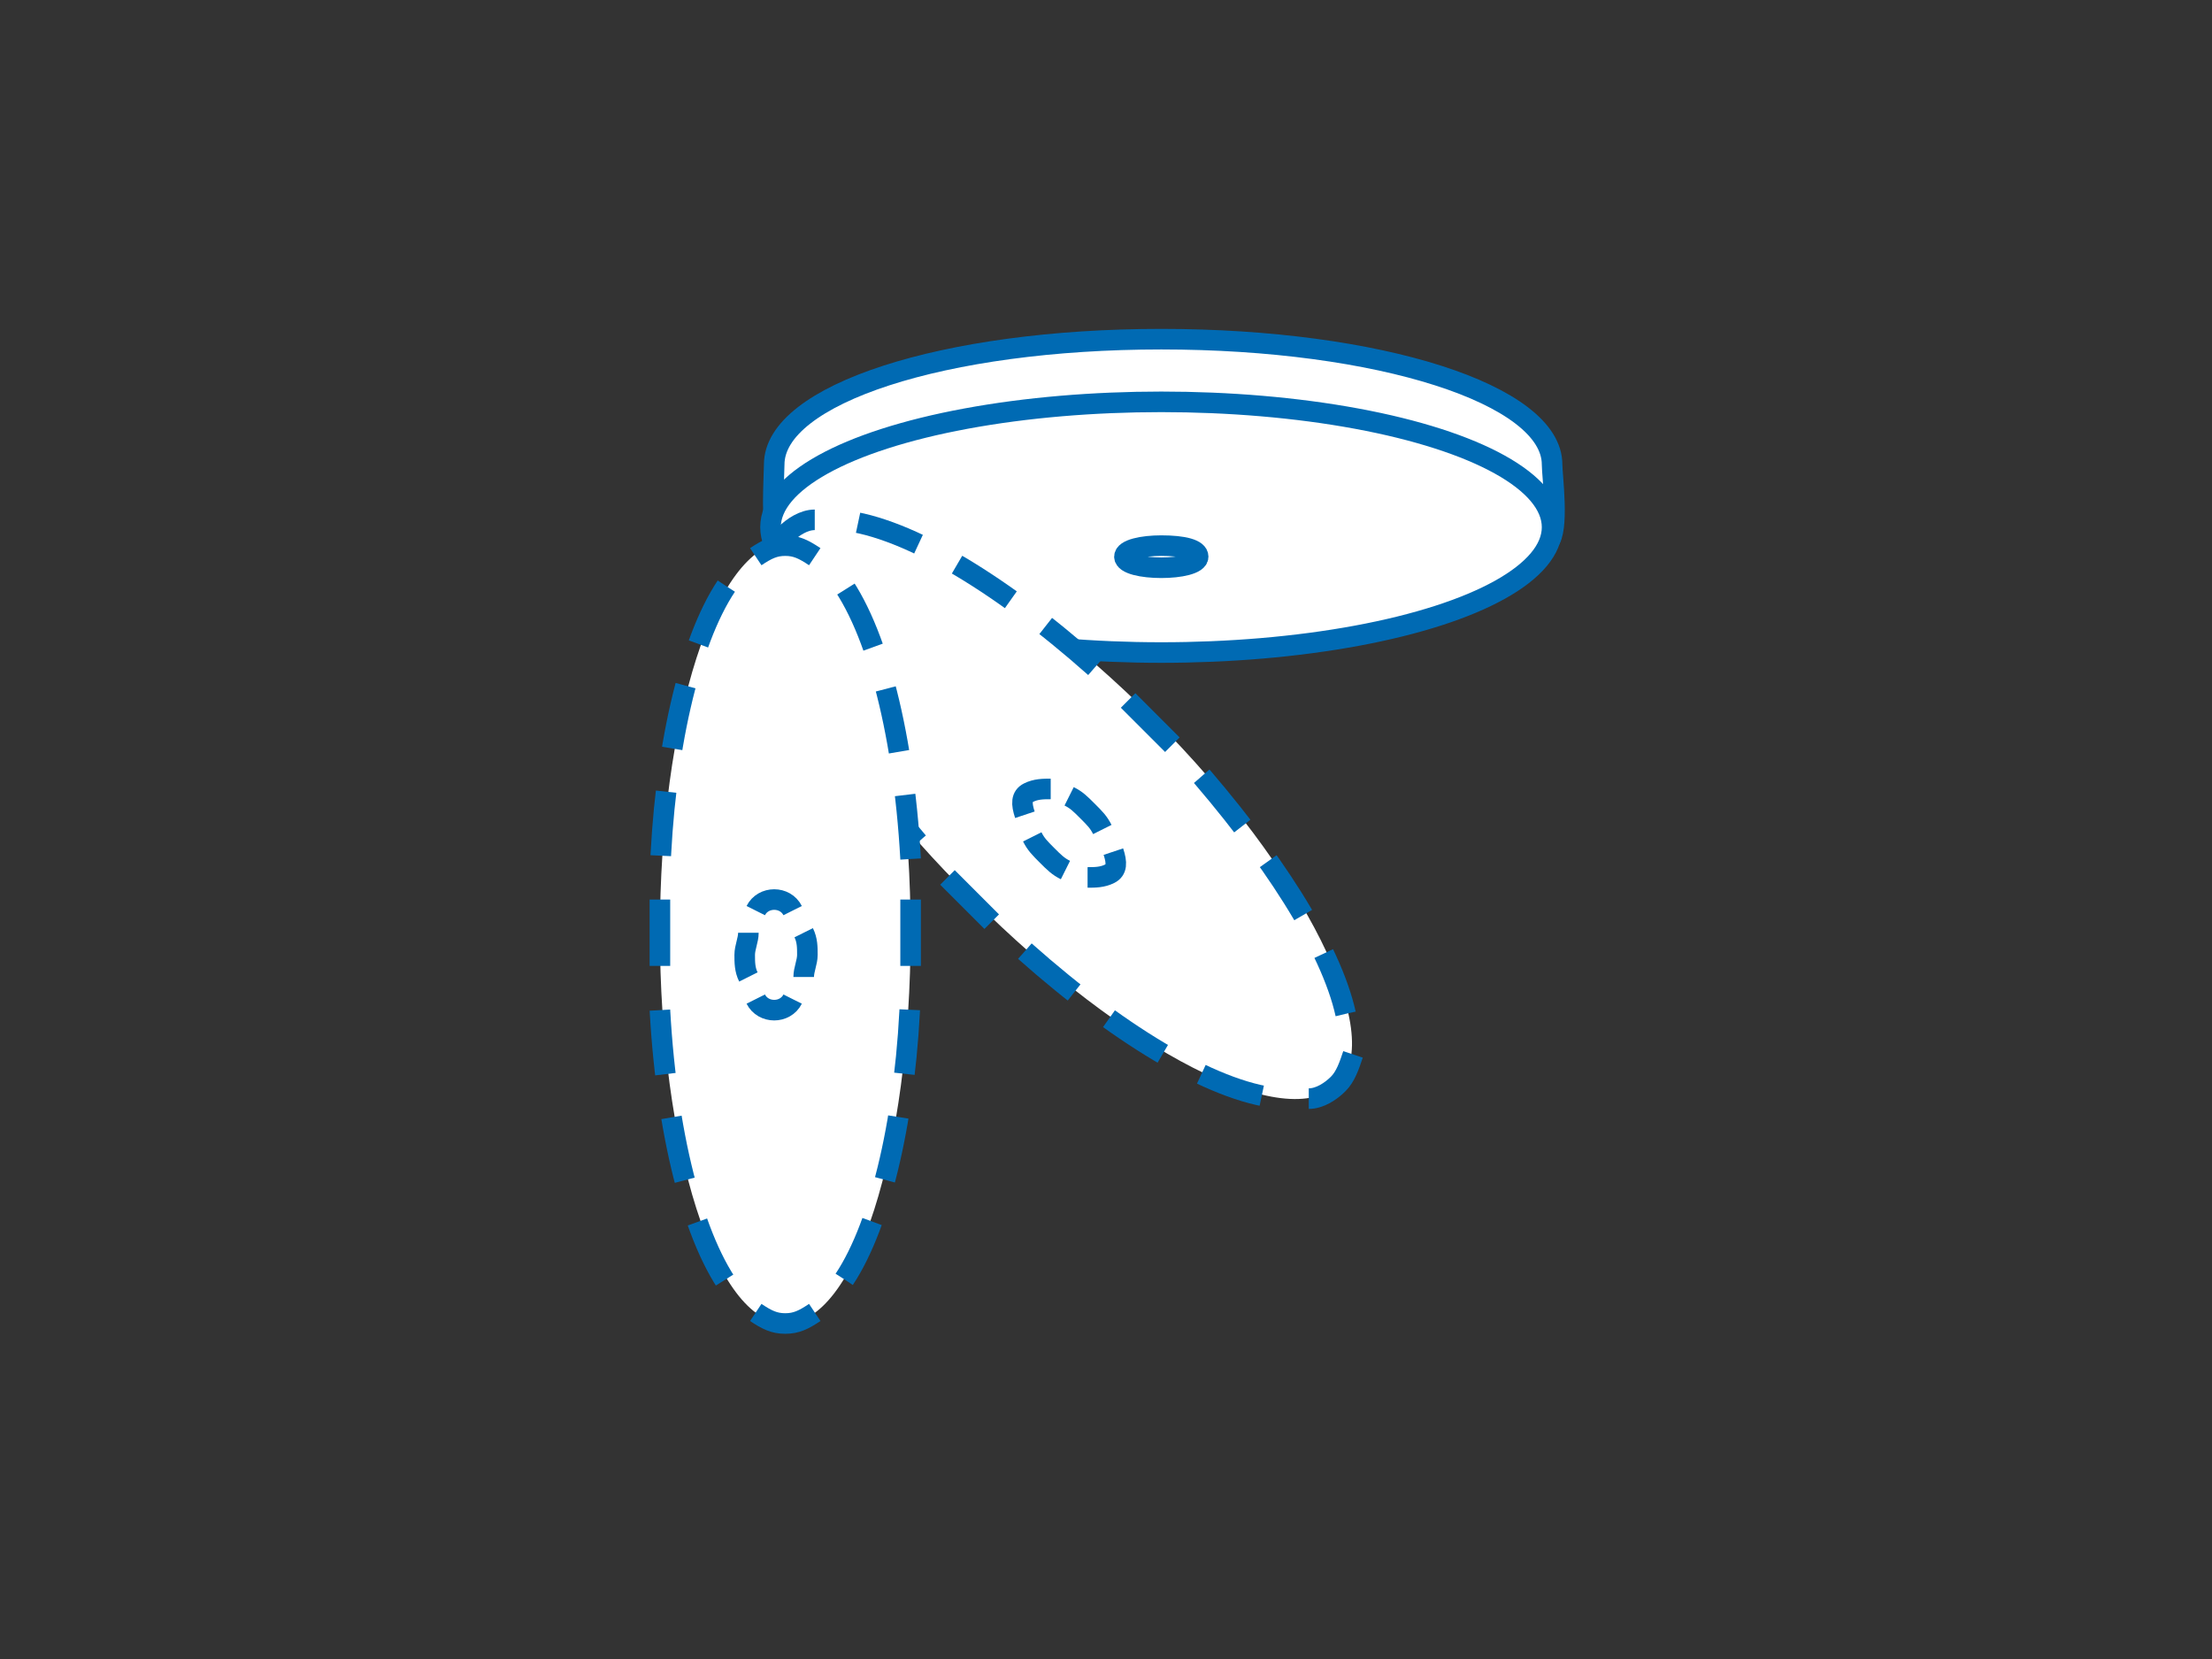 <?xml version="1.0" encoding="utf-8"?>
<!-- Generator: Adobe Illustrator 22.1.0, SVG Export Plug-In . SVG Version: 6.00 Build 0)  -->
<svg version="1.1" id="Ebene_1" xmlns="http://www.w3.org/2000/svg" xmlns:xlink="http://www.w3.org/1999/xlink" x="0px" y="0px"
	 viewBox="0 0 60 45" style="enable-background:new 0 0 60 45;" xml:space="preserve">
<rect x="0" y="0" width="60" height="45" fill="#333333" stroke="none"/>
<style type="text/css">
	.st0{fill:#FFFFFF;}
	.st1{fill:none;stroke:#006AB3;stroke-width:0.558;stroke-miterlimit:10;}
	.st2{fill:none;stroke:#006AB3;stroke-width:0.558;stroke-miterlimit:10;stroke-dasharray:1.743,1.184;}
</style>
<path class="st0" d="M31.5,16c4.8,0,9.2,0.1,10.5-1.3c0.3-0.3,0.1-1.8,0.1-2.1c0-1.9-4.7-3.4-10.6-3.4S21,10.7,21,12.6
	c0,0.3-0.1,1.8,0.1,2C22.1,16.1,26.5,16,31.5,16"/>
<path class="st1" d="M31.5,16c4.8,0,9.2,0.1,10.5-1.3c0.3-0.3,0.1-1.8,0.1-2.1c0-1.9-4.7-3.4-10.6-3.4S21,10.7,21,12.6
	c0,0.3-0.1,1.8,0.1,2C22.1,16.1,26.5,16,31.5,16z"/>
<path class="st0" d="M31.5,17.7c5.8,0,10.6-1.5,10.6-3.4c0-1.9-4.7-3.4-10.6-3.4S21,12.4,21,14.3C21,16.2,25.7,17.7,31.5,17.7"/>
<ellipse class="st1" cx="31.5" cy="14.3" rx="10.6" ry="3.4"/>
<path class="st0" d="M31.5,15.4c0.5,0,1-0.1,1-0.3s-0.4-0.3-1-0.3c-0.5,0-1,0.1-1,0.3S31,15.4,31.5,15.4"/>
<path class="st1" d="M31.5,15.4c0.5,0,1-0.1,1-0.3s-0.4-0.3-1-0.3c-0.5,0-1,0.1-1,0.3S31,15.4,31.5,15.4z"/>
<path class="st0" d="M26.4,24.4c4.1,4.1,8.5,6.4,9.9,5c1.3-1.3-0.9-5.8-5-9.9c-4.1-4.1-8.5-6.4-9.9-5C20,15.8,22.2,20.3,26.4,24.4"
	/>
<path class="st2" d="M27.8,25.8c2.7,2.4,5.3,3.9,7,4"/>
<path class="st2" d="M36.5,27.5c-0.4-1.8-2-4.3-4.3-6.9"/>
<path class="st2" d="M29.7,18.1c-2.7-2.4-5.3-3.9-7-4"/>
<path class="st2" d="M21,16.4c0.4,1.8,2,4.3,4.3,6.9"/>
<path class="st1" d="M25.7,23.8c0.2,0.2,0.4,0.4,0.6,0.6c0.2,0.2,0.4,0.4,0.6,0.6 M22.1,14.1c-0.3,0-0.6,0.2-0.8,0.4
	c-0.2,0.2-0.3,0.5-0.4,0.8 M31.8,20.2c-0.2-0.2-0.4-0.4-0.6-0.6c-0.2-0.2-0.4-0.4-0.6-0.6 M35.5,29.8c0.3,0,0.6-0.2,0.8-0.4
	c0.2-0.2,0.3-0.5,0.4-0.8"/>
<path class="st0" d="M28.4,23.1c0.6,0.6,1.3,0.8,1.7,0.5c0.3-0.3,0.1-1.1-0.5-1.7c-0.6-0.6-1.3-0.8-1.7-0.5
	C27.6,21.8,27.8,22.5,28.4,23.1"/>
<path class="st1" d="M28,22.7c0.1,0.2,0.2,0.3,0.4,0.5c0.2,0.2,0.3,0.3,0.5,0.4 M28.5,21.4c-0.2,0-0.4,0-0.6,0.1s-0.2,0.3-0.1,0.6
	 M29.9,22.5c-0.1-0.2-0.2-0.3-0.4-0.5s-0.3-0.3-0.5-0.4 M29.5,23.8c0.2,0,0.4,0,0.6-0.1s0.2-0.3,0.1-0.6"/>
<path class="st0" d="M17.9,25.3c0,5.8,1.5,10.6,3.4,10.6c1.9,0,3.4-4.7,3.4-10.6s-1.5-10.6-3.4-10.6C19.4,14.8,17.9,19.5,17.9,25.3"
	/>
<path class="st2" d="M17.9,27.4c0.2,3.6,1,6.5,2.1,7.8"/>
<path class="st2" d="M22.9,34.7c1-1.5,1.7-4.5,1.8-7.9"/>
<path class="st2" d="M24.7,23.3c-0.2-3.6-1-6.5-2.1-7.8"/>
<path class="st2" d="M19.7,15.9c-1,1.5-1.7,4.5-1.8,7.9"/>
<path class="st1" d="M17.9,24.4c0,0.3,0,0.6,0,0.9c0,0.3,0,0.6,0,0.9 M22.1,15.1c-0.3-0.2-0.5-0.3-0.8-0.3c-0.3,0-0.5,0.1-0.8,0.3
	 M24.7,26.2c0-0.3,0-0.6,0-0.9c0-0.3,0-0.6,0-0.9 M20.5,35.6c0.3,0.2,0.5,0.3,0.8,0.3c0.3,0,0.5-0.1,0.8-0.3"/>
<path class="st0" d="M20.2,25.9c0,0.8,0.4,1.5,0.8,1.5c0.5,0,0.8-0.7,0.8-1.5c0-0.8-0.4-1.5-0.8-1.5C20.6,24.4,20.2,25,20.2,25.9"/>
<path class="st1" d="M20.3,25.3c0,0.2-0.1,0.4-0.1,0.6s0,0.4,0.1,0.6 M21.5,24.7c-0.1-0.2-0.3-0.3-0.5-0.3c-0.2,0-0.4,0.1-0.5,0.3
	 M21.8,26.5c0-0.2,0.1-0.4,0.1-0.6s0-0.4-0.1-0.6 M20.5,27.1c0.1,0.2,0.3,0.3,0.5,0.3c0.2,0,0.4-0.1,0.5-0.3"/>
</svg>
